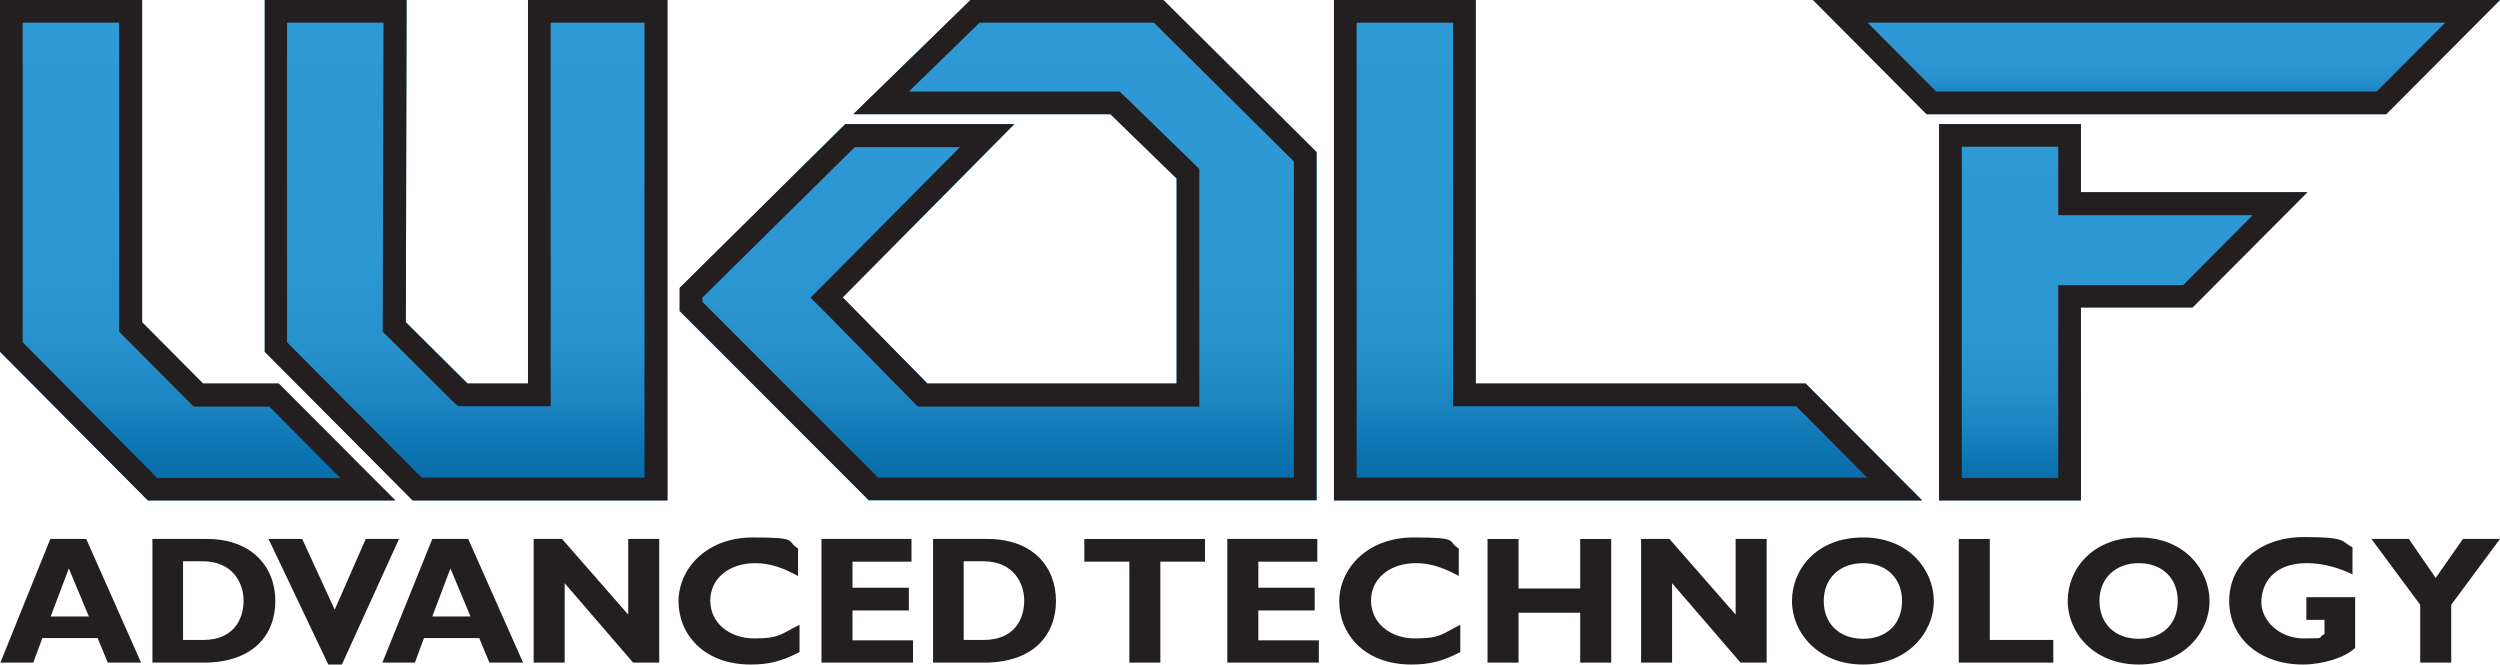 <?xml version="1.0" encoding="UTF-8"?>
<svg xmlns="http://www.w3.org/2000/svg" xmlns:xlink="http://www.w3.org/1999/xlink" id="Ebene_1" data-name="Ebene 1" version="1.1" viewBox="0 0 661 175.7">
  <defs>
    <style>
      .cls-1 {
        fill: url(#Unbenannter_Verlauf_6);
      }

      .cls-1, .cls-2, .cls-3, .cls-4, .cls-5, .cls-6, .cls-7, .cls-8 {
        stroke-width: 0px;
      }

      .cls-2 {
        fill: url(#Unbenannter_Verlauf_5);
      }

      .cls-3 {
        fill: url(#Unbenannter_Verlauf_2);
      }

      .cls-4 {
        fill: url(#Unbenannter_Verlauf);
      }

      .cls-5 {
        fill: url(#Unbenannter_Verlauf_3);
      }

      .cls-6 {
        fill: url(#Unbenannter_Verlauf_4);
      }

      .cls-7 {
        fill: #231f20;
      }

      .cls-8 {
        display: none;
        fill: #009345;
      }
    </style>
    <linearGradient id="Unbenannter_Verlauf" data-name="Unbenannter Verlauf" x1="52.2" y1="175.2" x2="52.2" y2="42.9" gradientTransform="translate(0 175.2) scale(1 -1)" gradientUnits="userSpaceOnUse">
      <stop offset="0" stop-color="#2e99d5"></stop>
      <stop offset=".5" stop-color="#2d97d3"></stop>
      <stop offset=".7" stop-color="#2691cd"></stop>
      <stop offset=".8" stop-color="#1c85c2"></stop>
      <stop offset=".9" stop-color="#0d74b2"></stop>
      <stop offset="1" stop-color="#0166a5"></stop>
    </linearGradient>
    <linearGradient id="Unbenannter_Verlauf_2" data-name="Unbenannter Verlauf 2" x1="123.2" y1="175.2" x2="123.2" y2="42.9" gradientTransform="translate(0 175.2) scale(1 -1)" gradientUnits="userSpaceOnUse">
      <stop offset="0" stop-color="#2e99d5"></stop>
      <stop offset=".5" stop-color="#2d97d3"></stop>
      <stop offset=".7" stop-color="#2691cd"></stop>
      <stop offset=".8" stop-color="#1c85c2"></stop>
      <stop offset=".9" stop-color="#0d74b2"></stop>
      <stop offset="1" stop-color="#0166a5"></stop>
    </linearGradient>
    <linearGradient id="Unbenannter_Verlauf_3" data-name="Unbenannter Verlauf 3" x1="263.9" y1="175.2" x2="263.9" y2="42.9" gradientTransform="translate(0 175.2) scale(1 -1)" gradientUnits="userSpaceOnUse">
      <stop offset="0" stop-color="#2e99d5"></stop>
      <stop offset=".5" stop-color="#2d97d3"></stop>
      <stop offset=".7" stop-color="#2691cd"></stop>
      <stop offset=".8" stop-color="#1c85c2"></stop>
      <stop offset=".9" stop-color="#0d74b2"></stop>
      <stop offset="1" stop-color="#0166a5"></stop>
    </linearGradient>
    <linearGradient id="Unbenannter_Verlauf_4" data-name="Unbenannter Verlauf 4" x1="430.4" y1="175.2" x2="430.4" y2="42.9" gradientTransform="translate(0 175.2) scale(1 -1)" gradientUnits="userSpaceOnUse">
      <stop offset="0" stop-color="#2e99d5"></stop>
      <stop offset=".5" stop-color="#2d97d3"></stop>
      <stop offset=".7" stop-color="#2691cd"></stop>
      <stop offset=".8" stop-color="#1c85c2"></stop>
      <stop offset=".9" stop-color="#0d74b2"></stop>
      <stop offset="1" stop-color="#0166a5"></stop>
    </linearGradient>
    <linearGradient id="Unbenannter_Verlauf_5" data-name="Unbenannter Verlauf 5" x1="561.4" y1="142.4" x2="561.4" y2="42.9" gradientTransform="translate(0 175.2) scale(1 -1)" gradientUnits="userSpaceOnUse">
      <stop offset="0" stop-color="#2e99d5"></stop>
      <stop offset=".5" stop-color="#2d97d3"></stop>
      <stop offset=".7" stop-color="#2691cd"></stop>
      <stop offset=".8" stop-color="#1c85c2"></stop>
      <stop offset=".9" stop-color="#0d74b2"></stop>
      <stop offset="1" stop-color="#0166a5"></stop>
    </linearGradient>
    <linearGradient id="Unbenannter_Verlauf_6" data-name="Unbenannter Verlauf 6" x1="570.1" y1="175.2" x2="570.1" y2="145.1" gradientTransform="translate(0 175.2) scale(1 -1)" gradientUnits="userSpaceOnUse">
      <stop offset="0" stop-color="#2e99d5"></stop>
      <stop offset=".5" stop-color="#2d97d3"></stop>
      <stop offset=".7" stop-color="#2691cd"></stop>
      <stop offset=".8" stop-color="#1c85c2"></stop>
      <stop offset=".9" stop-color="#0d74b2"></stop>
      <stop offset="1" stop-color="#0166a5"></stop>
    </linearGradient>
  </defs>
  <g id="wolf-shape">
    <g>
      <g>
        <polygon id="W1-shape" class="cls-4" points="104.5 132.3 39.1 132.3 0 93 0 0 37.5 0 37.5 85.2 53.6 101.4 73.6 101.4 104.5 132.3"></polygon>
        <path id="W1-shape-2" data-name="W1-shape" class="cls-7" d="M31.5,6v81.7l1.8,1.8,16.1,16.2,1.8,1.8h20l18.8,18.9h-48.4L6,90.5V6h25.5M37.5,0H0v93l39.1,39.3h65.4l-30.8-30.9h-20l-16.1-16.2V0h0Z"></path>
      </g>
      <g>
        <polygon id="W2-shape" class="cls-3" points="176.4 132.3 109.1 132.3 70 93 70 0 107.5 0 107.3 85.2 123.6 101.4 139.6 101.4 139.6 0 176.4 0 176.4 132.3"></polygon>
        <path id="W2-shape-2" data-name="W2-shape" class="cls-7" d="M170.4,6v120.3h-58.9l-35.6-35.8V6h25.5l-.2,79.2v2.5s1.8,1.8,1.8,1.8l16.3,16.2,1.8,1.7h24.5V6s24.8,0,24.8,0M176.4,0h-36.8v101.4s-16,0-16,0l-16.3-16.2.2-85.2h-37.5v93l39.1,39.3h67.4V0h0Z"></path>
      </g>
      <g>
        <polygon id="O-shape" class="cls-5" points="348.1 132.3 229.7 132.3 179.7 82.3 179.7 76.2 223.5 32.8 268.2 32.8 222.8 78.7 245.2 101.4 311.1 101.4 311.1 47.2 293.6 30.2 225.6 30.2 256.6 0 307.6 0 348.1 40.2 348.1 132.3"></polygon>
        <path id="O-shape-2" data-name="O-shape" class="cls-7" d="M259,6h46.1l37,36.7v83.6h-109.9l-46.5-46.5v-1.1l40.3-39.8h27.8l-35.3,35.6-4.2,4.2,4.2,4.2,22.4,22.8,1.8,1.8h74.4v-62.8l-1.8-1.8-17.5-17-1.8-1.7h-55.7l18.7-18.2M256.6,0l-31,30.2h68l17.5,17v54.2h-65.9l-22.4-22.8,45.4-45.8h-44.7l-43.8,43.3v6.1l50,50h118.4V40.2L307.6,0h-51Z"></path>
      </g>
      <g>
        <polygon id="L-shape" class="cls-6" points="508.2 132.3 352.7 132.3 352.7 0 390.2 0 390.2 101.4 477.4 101.4 508.2 132.3"></polygon>
        <path id="L-shape-2" data-name="L-shape" class="cls-7" d="M384.2,6v95.4s0,6,0,6h90.7l18.8,18.9h-135V6h25.5M390.2,0h-37.5v132.3h155.5l-30.8-30.9h-87.2V0h0Z"></path>
      </g>
      <g>
        <polygon id="F1-shape" class="cls-2" points="512.7 132.3 512.7 32.8 550.2 32.8 550.2 50.9 610.1 50.8 579.7 81.3 550.2 81.3 550.2 132.3 512.7 132.3"></polygon>
        <path id="F1-shape-2" data-name="F1-shape" class="cls-7" d="M544.2,38.8v18.1h6s45.4,0,45.4,0l-18.4,18.5h-33v51h-25.5V38.8h25.5M550.2,32.8h-37.5v99.5h37.5v-51h29.5l30.4-30.5h-59.9c0,.1,0-18,0-18h0Z"></path>
      </g>
      <g>
        <polygon id="F2-shape" class="cls-1" points="479.3 0 661 0 630.9 30.2 509.4 30.2 479.3 0"></polygon>
        <path id="F2-shape-2" data-name="F2-shape" class="cls-7" d="M646.5,6l-18.1,18.2h-116.5l-18.1-18.2h152.7M661,0h-181.6l30,30.2h121.5L661,0h0Z"></path>
      </g>
      <g>
        <path class="cls-7" d="M37.3,175.2h-8.8l-2.7-6.5h-14.6l-2.4,6.5H.1l13.2-32.7h9.5l14.5,32.7ZM18.2,150.3l-4.8,12.7h10.1l-5.3-12.7Z"></path>
        <path class="cls-7" d="M54.7,142.5c11.9,0,18.1,7.4,18.1,16.4s-5.9,16.3-19,16.3h-13.5v-32.7h14.4ZM48.4,169.2h5.3c8.2,0,10.7-5.6,10.7-10.4s-3-10.4-10.8-10.4h-5.2v20.7h0Z"></path>
        <path class="cls-7" d="M90.4,175.7h-3.6l-15.8-33.2h8.9l8.6,18.7,8.2-18.7h8.8l-15.1,33.2Z"></path>
        <path class="cls-7" d="M138.2,175.2h-8.8l-2.7-6.5h-14.6l-2.4,6.5h-8.6l13.2-32.7h9.5l14.5,32.7ZM119.1,150.3l-4.8,12.7h10.1l-5.3-12.7Z"></path>
        <path class="cls-7" d="M174.3,175.2h-6.9l-18.1-21v21h-8.2v-32.7h7.5l17.5,20v-20h8.2v32.7Z"></path>
        <path class="cls-7" d="M211.4,172.4c-4.6,2.4-8,3.3-12.9,3.3-12.7,0-19.1-8.3-19.1-16.7s7.1-16.9,19.7-16.9,8.6,1,11.9,2.9v7.3c-3.6-2-7.2-3.4-11.3-3.4-7,0-11.9,4.1-11.9,9.9s4.9,10,11.7,10,7.1-1.3,11.9-3.6v7.2h0Z"></path>
        <path class="cls-7" d="M241.3,175.2h-24.1v-32.7h23.8v6h-15.6v6.9h14.9v6h-14.9v7.9h16v6Z"></path>
        <path class="cls-7" d="M261.1,142.5c12,0,18.1,7.4,18.1,16.4s-6,16.3-19,16.3h-13.5v-32.7h14.5ZM254.8,169.2h5.3c8.2,0,10.7-5.6,10.7-10.4s-3-10.4-10.8-10.4h-5.2v20.7h0Z"></path>
        <path class="cls-7" d="M318.7,148.5h-11.9v26.7h-8.2v-26.7h-11.9v-6h31.9v6h0Z"></path>
        <path class="cls-7" d="M348.6,175.2h-24.1v-32.7h23.8v6h-15.6v6.9h14.9v6h-14.9v7.9h16v6Z"></path>
        <path class="cls-7" d="M386.1,172.4c-4.6,2.4-8,3.3-12.9,3.3-12.7,0-19.1-8.3-19.1-16.7s7.1-16.9,19.7-16.9,8.6,1,11.9,2.9v7.3c-3.6-2-7.2-3.4-11.3-3.4-7,0-11.9,4.1-11.9,9.9s4.9,10,11.7,10,7.2-1.3,11.9-3.6v7.2Z"></path>
        <path class="cls-7" d="M426,175.2h-8.2v-13.2h-16.3v13.2h-8.2v-32.7h8.2v13.1h16.3v-13.1h8.2v32.7Z"></path>
        <path class="cls-7" d="M467.1,175.2h-6.9l-18.1-21v21h-8.2v-32.7h7.5l17.5,20v-20h8.2v32.8Z"></path>
        <path class="cls-7" d="M492.6,175.7c-12,0-18.8-8.5-18.8-16.8s6.4-16.8,18.8-16.8,18.7,8.9,18.7,16.8c0,8.4-7,16.8-18.7,16.8ZM492.6,148.9c-6.2,0-10.4,4-10.4,10s4.1,10,10.4,10,10.3-4,10.3-10-4.1-10-10.3-10Z"></path>
        <path class="cls-7" d="M542.9,175.2h-25v-32.7h8.2v26.7h16.8v6h0Z"></path>
        <path class="cls-7" d="M565.5,175.7c-12,0-18.8-8.5-18.8-16.8s6.4-16.8,18.8-16.8,18.7,8.9,18.7,16.8c0,8.4-7,16.8-18.7,16.8ZM565.5,148.9c-6.2,0-10.4,4-10.4,10s4.1,10,10.4,10,10.3-4,10.3-10-4.1-10-10.3-10Z"></path>
        <path class="cls-7" d="M622.1,151.9c-4.2-2-8.2-3-12.2-3-8.9,0-12,5.5-12,10.3s4.6,9.6,11.3,9.6,3-.2,5.4-1.1v-3.8h-4.8v-6h12.9v13.4c-2.5,2.5-8.5,4.4-13.8,4.4-11.4,0-19.5-7-19.5-16.8s8.1-16.9,19.7-16.9,9.7,1.1,12.9,2.7v7.1h0Z"></path>
        <path class="cls-7" d="M639.9,159.9l-12.9-17.4h9.9l7.1,10.3,7.2-10.3h9.8l-12.9,17.4v15.3h-8.2v-15.3h0Z"></path>
      </g>
    </g>
  </g>
  <g id="guides">
    <rect class="cls-8" x="403.6" y="50.7" width="30.9" height="30.9"></rect>
  </g>
</svg>
